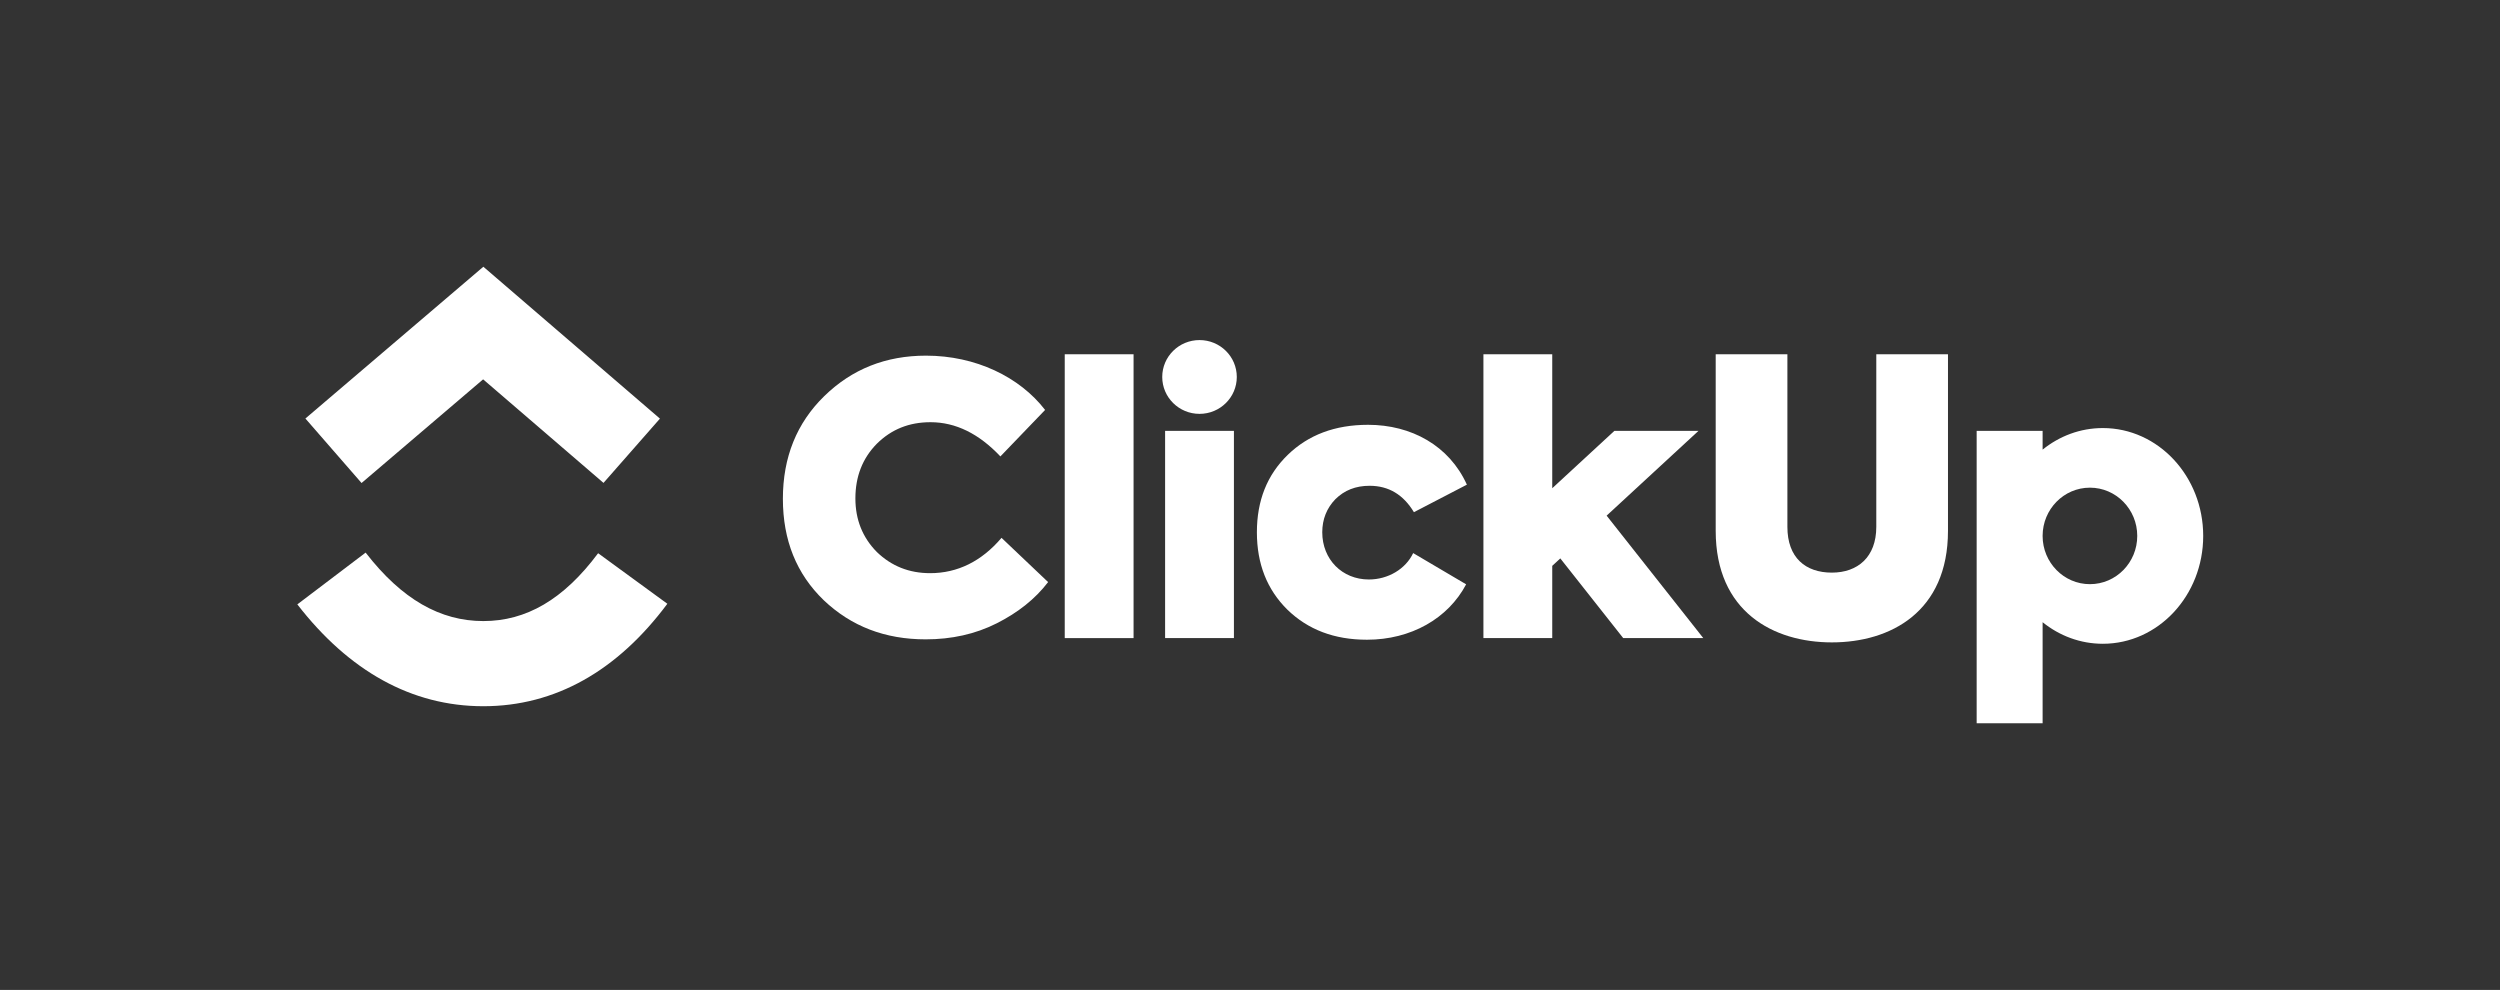 <svg xmlns="http://www.w3.org/2000/svg" width="548" height="217" viewBox="0 0 548 217" fill="none"><rect x="0" y="0" width="548" height="217" fill="#333333" stroke="none"/><path fill-rule="evenodd" clip-rule="evenodd" d="M65.176 132.481L80.147 121.131C88.097 131.404 96.539 136.138 105.947 136.138C115.303 136.138 123.513 131.459 131.107 121.267L146.284 132.345C135.335 147.04 121.714 154.804 105.947 154.804C90.233 154.804 76.485 147.094 65.176 132.481Z" fill="white"></path><path fill-rule="evenodd" clip-rule="evenodd" d="M105.899 83.152L79.253 105.877L66.943 91.738L105.952 58.468L144.657 91.763L132.287 105.852L105.899 83.152Z" fill="white"></path><path d="M248.477 77.654H233.391V139.872H248.477V77.654Z" fill="white"></path><path fill-rule="evenodd" clip-rule="evenodd" d="M202.901 140.146C194.007 140.146 186.596 137.293 180.585 131.588C174.574 125.801 171.609 118.384 171.609 109.337C171.609 100.209 174.656 92.71 180.667 86.842C186.761 80.892 194.172 77.958 202.983 77.958C213.853 77.958 223.487 82.604 229.086 89.858L219.287 100.046C214.593 95.074 209.488 92.547 203.971 92.547C199.278 92.547 195.407 94.096 192.196 97.275C189.067 100.453 187.502 104.447 187.502 109.256C187.502 113.902 189.067 117.814 192.196 120.992C195.407 124.09 199.278 125.638 203.889 125.638C209.9 125.638 215.17 123.03 219.534 117.895L229.746 127.594C226.946 131.262 223.158 134.278 218.464 136.641C213.771 139.005 208.583 140.146 202.901 140.146Z" fill="white"></path><path fill-rule="evenodd" clip-rule="evenodd" d="M271.105 82.631C271.105 87.098 267.447 90.719 262.934 90.719C258.42 90.719 254.762 87.098 254.762 82.631C254.762 78.164 258.42 74.543 262.934 74.543C267.447 74.543 271.105 78.164 271.105 82.631ZM270.476 94.452H255.39V139.871H270.476V94.452Z" fill="white"></path><path fill-rule="evenodd" clip-rule="evenodd" d="M299.638 140.227C292.474 140.227 286.709 138.026 282.181 133.625C277.734 129.224 275.51 123.6 275.51 116.672C275.51 109.744 277.734 104.12 282.262 99.719C286.792 95.318 292.638 93.117 299.885 93.117C309.355 93.117 317.671 97.681 321.541 106.239L309.931 112.271C307.625 108.44 304.414 106.484 300.214 106.484C297.168 106.484 294.697 107.462 292.721 109.418C290.826 111.374 289.839 113.819 289.839 116.672C289.839 122.622 294.203 127.023 300.05 127.023C304.249 127.023 308.119 124.741 309.766 121.236L321.377 128.083C317.424 135.581 309.272 140.227 299.638 140.227Z" fill="white"></path><path fill-rule="evenodd" clip-rule="evenodd" d="M340.252 77.654H325.166V139.871H340.252V124.033L342.019 122.401L355.81 139.871H373.36L352.172 113.03L372.299 94.453H353.865L340.252 107.018V77.654Z" fill="white"></path><path fill-rule="evenodd" clip-rule="evenodd" d="M376.081 116.361V77.654H391.797V115.494C391.797 122.259 395.78 125.519 401.54 125.519C407.216 125.519 411.283 122.096 411.283 115.494V77.654H426.997V116.361C426.997 134.129 414.394 140.812 401.54 140.812C388.768 140.812 376.081 134.129 376.081 116.361Z" fill="white"></path><path fill-rule="evenodd" clip-rule="evenodd" d="M460.941 141.115C473.092 141.115 482.942 130.53 482.942 117.473C482.942 104.415 473.092 93.83 460.941 93.83C455.988 93.83 451.419 95.589 447.741 98.557V94.452H433.283V158.536H447.741V136.389C451.419 139.356 455.988 141.115 460.941 141.115ZM447.741 117.497V117.448C447.754 111.618 452.392 106.896 458.112 106.896C463.841 106.896 468.485 111.631 468.485 117.473C468.485 123.314 463.841 128.049 458.112 128.049C452.392 128.049 447.754 123.327 447.741 117.497Z" fill="white"></path></svg>
